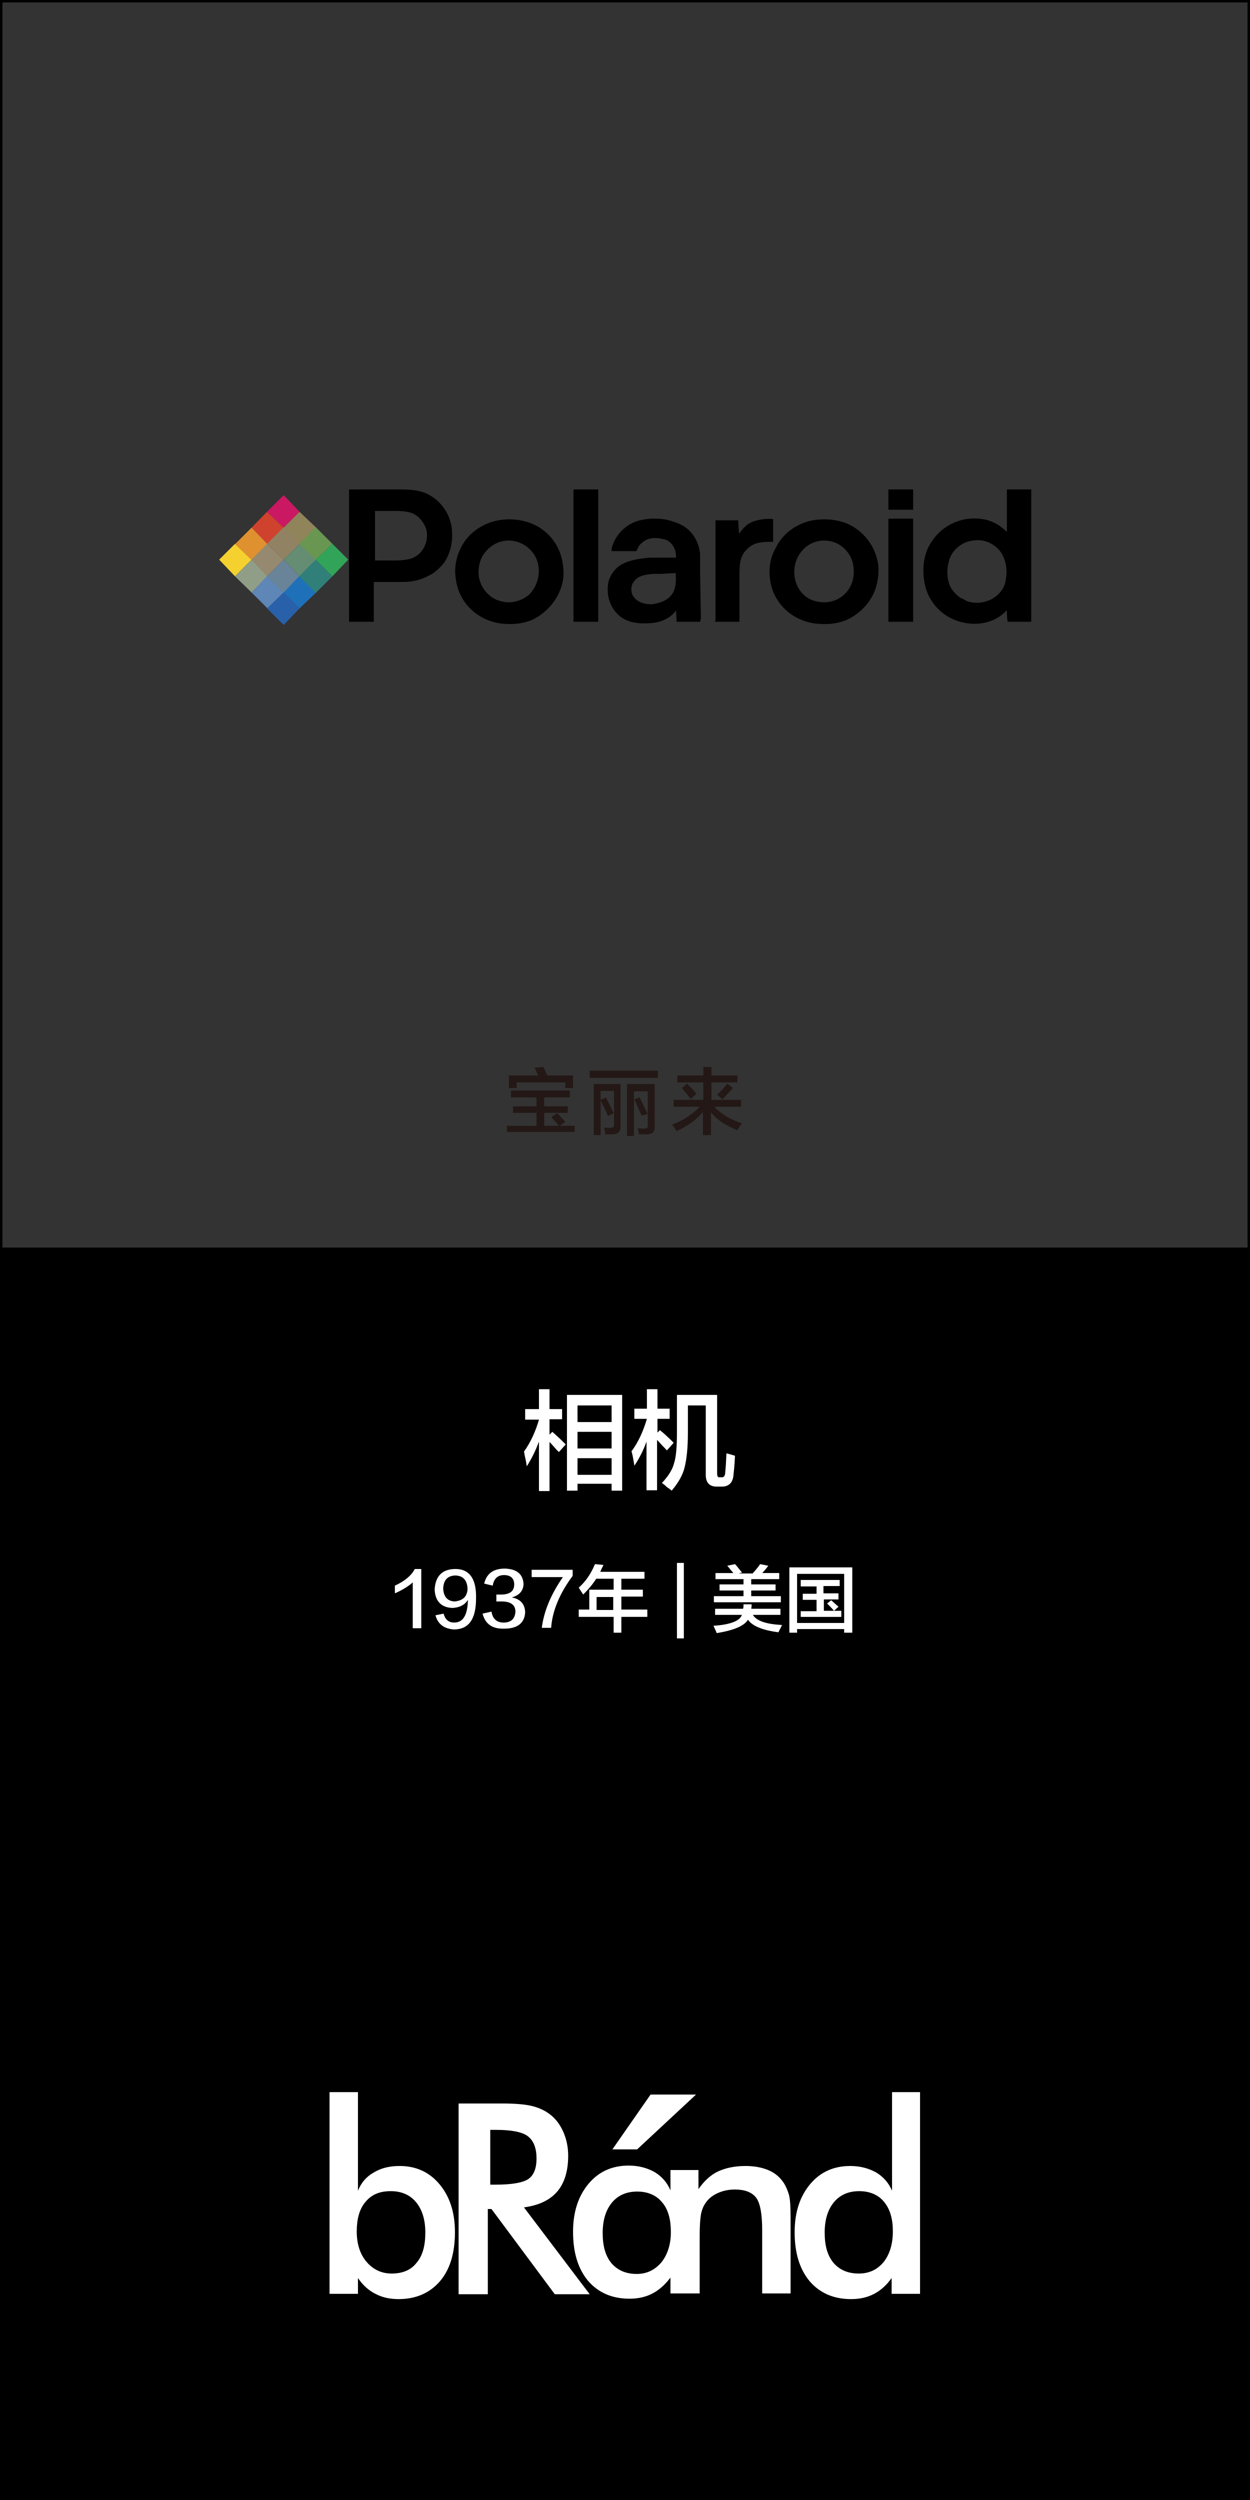 <?xml version="1.0" encoding="utf-8"?>
<!-- Generator: Adobe Illustrator 19.0.0, SVG Export Plug-In . SVG Version: 6.00 Build 0)  -->
<svg version="1.1" id="图层_1" xmlns="http://www.w3.org/2000/svg" xmlns:xlink="http://www.w3.org/1999/xlink" x="0px" y="0px"
	 width="308px" height="616px" viewBox="-5 -258 308 616" style="enable-background:new -5 -258 308 616;" xml:space="preserve">
<rect x="-5" y="-258" width="308" height="616" fill="#333333" stroke="none"/>
<style type="text/css">
	.st0{fill:#231815;}
	.st1{fill:#FFFFFF;}
	.st2{fill:#F5D130;}
	.st3{fill:#E0912F;}
	.st4{fill:#CF432E;}
	.st5{fill:#CB1862;}
	.st6{fill:#909E87;}
	.st7{fill:#958A6F;}
	.st8{fill:#918264;}
	.st9{fill:#90845B;}
	.st10{fill:#5E86B6;}
	.st11{fill:#698399;}
	.st12{fill:#648D73;}
	.st13{fill:#699751;}
	.st14{fill:#2860AA;}
	.st15{fill:#1E71B8;}
	.st16{fill:#307F79;}
	.st17{fill:#32A45A;}
</style>
<g>
	<path class="st0" d="M120.9,12.4v-1.7h14.5v1.7h-6.3v2.2h5.8v1.6h-5.8v3.2h3.6c-0.1-0.2-0.5-0.6-1-1.2c-0.4-0.4-0.7-0.7-0.8-1
		l1.4-0.9c0.6,0.6,1.2,1.3,2,2.1l-1.4,1h3.7v1.5h-16.7v-1.5h7.3v-3.2h-5.8v-1.6h5.8v-2.2H120.9z M120.4,10.1V7h7.2
		c0-0.1-0.1-0.4-0.3-0.6c-0.2-0.6-0.4-1-0.6-1.3l2.2-0.2c0.1,0.2,0.3,0.7,0.6,1.3c0.1,0.4,0.3,0.7,0.4,0.8h6.3v3.1h-1.9V8.7h-12v1.4
		H120.4z"/>
	<path class="st0" d="M140.3,7.5V5.8h16.8v1.8H140.3z M144.8,17c-0.1-0.3-0.4-0.8-0.6-1.4c-0.2-0.4-0.6-1.2-1.2-2.5v8.6h-1.7V9.1
		h6.6v10.3c0.1,1.4-0.6,2.1-2,2.1c-0.6,0-1.2,0-1.8,0c0,0,0-0.1,0-0.2c0-0.3-0.1-0.8-0.3-1.5c0.2,0,0.7,0.1,1.5,0.1
		c0.7,0,1-0.2,1-0.8v-8.3h-3.3V13l1.3-0.6c0.7,1.4,1.4,2.7,1.9,3.9L144.8,17z M149.5,21.7V9.1h6.8v10.4c0.1,1.4-0.6,2-2,2
		c-0.5,0-1.1,0-1.9,0c0-0.5-0.1-1-0.3-1.5c0.6,0,1.1,0.1,1.6,0.1c0.7,0,1-0.3,0.9-0.8v-8.4h-3.4v11H149.5z M153.1,16.9
		c-0.2-0.5-0.5-1.1-0.9-2c-0.4-0.9-0.7-1.6-0.9-2l1.3-0.5c0.4,0.8,1,2,1.8,3.7c-0.1-0.1,0,0,0.1,0.4L153.1,16.9z"/>
	<path class="st0" d="M161.9,8.7V7h6.4V4.9h2V7h6.4v1.7h-6.4V13h7.3v1.7H171c1.7,1.8,4,3.2,6.8,4.1c0,0.1-0.1,0.2-0.3,0.4
		c-0.4,0.6-0.7,1-0.8,1.3c-2.9-1.2-5.1-2.6-6.5-4.4v5.6h-2V16c-1.5,1.8-3.6,3.4-6.5,4.7c-0.3-0.5-0.7-1.1-1.1-1.6
		c2.7-1,5-2.5,6.8-4.4H161V13h7.3V8.7H161.9z M165.2,12.8c-0.7-0.9-1.4-1.8-2.2-2.7l1.3-1.1c0.8,0.8,1.6,1.6,2.3,2.5L165.2,12.8z
		 M173,12.9l-1.3-1.2c0.9-0.8,1.8-1.7,2.5-2.7l1.4,1.1C174.8,11,173.9,11.9,173,12.9z"/>
</g>
<path id="XMLID_6628_" d="M302.4-258H-4.4H-5v0.6V49.4V50v308h308V50v-0.6v-306.8v-0.6H302.4z M-4.4,49.4v-306.8h306.8V49.4H-4.4z"
	/>
<g>
	<path class="st1" d="M124.4,91.7v-2.5h3.4v-4.9h2.6v4.9h3.1v2.5h-3.1v3.8l0.7-0.7c0.9,0.8,2,1.8,3.3,3.1l-1.7,1.9
		c-0.1-0.1-0.2-0.3-0.4-0.4c-0.8-0.9-1.4-1.6-1.9-2.1v12.1h-2.6V97.2c-0.8,2.2-1.8,4.2-3,6.1c-0.1-0.6-0.2-1.4-0.5-2.6
		c-0.1-0.5-0.1-0.8-0.2-1c1.7-2.4,2.9-5.1,3.7-7.9H124.4z M134.7,109.3V85.7h13.6v23.6h-2.6v-1.7h-8.4v1.7H134.7z M137.3,88.3v4.1
		h8.4v-4.1H137.3z M137.3,94.8v4.1h8.4v-4.1H137.3z M137.3,101.3v4.1h8.4v-4.1H137.3z"/>
	<path class="st1" d="M151.3,91.6v-2.5h3.1v-4.8h2.6v4.8h3v2.5h-3V95l0.6-0.6c0.8,0.6,2,1.7,3.4,3.1l-1.7,1.9
		c-0.2-0.3-0.6-0.7-1.2-1.3c-0.5-0.6-0.9-1-1.2-1.3v12.4h-2.6v-12c-0.8,2.3-1.9,4.3-3,6c0-0.1,0-0.4-0.1-0.7
		c-0.2-1.3-0.4-2.3-0.6-2.9c1.5-2,2.8-4.6,3.8-8H151.3z M160.5,109.3c-0.2-0.2-0.6-0.5-1.2-0.9c-0.5-0.5-0.9-0.8-1.2-1
		c1.6-1.7,2.6-3.3,3-4.9c0.5-1.5,0.7-4.1,0.7-7.7v-9.1h9.9V105c0,0.8,0.2,1.1,0.7,1h0.3c0.6,0.1,1-0.3,1-1.3
		c0.1-0.8,0.2-2.4,0.3-4.6c0.8,0.2,1.5,0.4,2.1,0.6c-0.1,2.4-0.3,4.1-0.4,5c-0.2,1.7-1.2,2.6-2.8,2.6h-1.3c-1.8,0-2.7-1-2.7-2.9
		V88.3h-4.4v6.6c0,3.8-0.3,6.6-0.8,8.6C163.3,105.3,162.2,107.3,160.5,109.3z"/>
</g>
<g>
	<path class="st1" d="M96.7,143.1v-11.2c-1.1,1-2.6,1.9-4.4,2.7c0-0.7,0-1.3,0-1.9c2.4-1.1,4.1-2.5,4.9-4.1h1.6v14.6H96.7z"/>
	<path class="st1" d="M102.3,140l2-0.4c0.4,1.5,1.3,2.2,2.6,2.2c2.2,0,3.3-1.8,3.4-5.6c-0.8,1.3-2.1,1.9-3.8,2
		c-2.8-0.1-4.3-1.7-4.4-4.6c0.2-3.2,1.8-4.9,4.9-5c3.6-0.1,5.4,2.3,5.3,7.2c0,5.2-1.8,7.7-5.5,7.7
		C104.4,143.3,102.9,142.2,102.3,140z M110.2,133.7c0-2.3-1.1-3.5-3.1-3.5c-1.8,0.1-2.8,1.1-2.9,3.2c0.1,2,1,3.1,2.8,3.2
		C109,136.4,110,135.5,110.2,133.7z"/>
	<path class="st1" d="M113.9,139.6l2.2-0.5c0.3,1.8,1.3,2.7,3,2.7c1.9,0,2.8-1,2.9-2.7c0-1.6-1.1-2.5-3.4-2.5c-0.6,0-1,0-1.3,0v-1.7
		c0.3,0,0.7,0,1.1,0c2.2,0,3.3-0.8,3.3-2.5c0-1.5-0.9-2.3-2.5-2.3c-1.6,0-2.5,0.9-2.8,2.6l-2.1-0.5c0.6-2.5,2.3-3.7,5.1-3.7
		c2.9,0.1,4.4,1.3,4.6,3.7c0,1.7-1,2.9-2.9,3.4c2.1,0.4,3.2,1.6,3.3,3.6c-0.1,2.7-1.9,4.1-5.1,4.1
		C116.3,143.4,114.6,142.2,113.9,139.6z"/>
	<path class="st1" d="M130.8,143.1h-2.3c0.5-4,2.2-8.2,5.2-12.5H126v-1.8h10.1v1.5C132.9,134.6,131.1,138.9,130.8,143.1z"/>
	<path class="st1" d="M138.7,134.9c-0.1-0.1-0.2-0.4-0.4-0.6c-0.1-0.2-0.4-0.6-0.7-1.1c1.7-1.5,3-3.4,4-5.8l2.1,0.2
		c-0.3,0.6-0.6,1.2-0.8,1.7h10.9v1.7h-5.7v2.7h5.3v1.7h-5.3v3.2h6.4v1.8h-6.4v3.9h-1.9v-3.9h-8.6v-1.8h2.6v-4.9h6V131h-4.3
		C141.1,132.3,140,133.6,138.7,134.9z M142,135.5v3.2h4.1v-3.2H142z"/>
	<path class="st1" d="M161.8,145.7v-18.6h1.7v18.6H161.8z"/>
	<path class="st1" d="M171.2,139.9v-1.5h6.9c0.1-0.4,0.1-0.7,0.1-1.1h2c0,0.3,0,0.7-0.1,1.1h7.2v1.5h-6.8c0.9,1.5,3.3,2.3,7.2,2.5
		c-0.3,0.6-0.6,1.2-0.9,1.8c-3.8-0.5-6.4-1.5-7.5-3.1c-0.9,1.5-3.4,2.6-7.7,3.3c-0.1-0.3-0.4-0.9-0.8-1.8c4.2-0.3,6.5-1.2,7-2.7
		H171.2z M171.3,131.1v-1.5h4.4c-0.1-0.1-0.3-0.4-0.6-0.7c-0.4-0.5-0.7-0.9-0.9-1.1l1.9-0.4c0.3,0.3,0.8,0.9,1.5,1.8
		c0.1,0.1,0.2,0.2,0.2,0.3l-0.8,0.2h3.5c0-0.1,0.1-0.2,0.3-0.4c0.8-0.9,1.3-1.6,1.5-1.9l2,0.4c-0.5,0.7-1,1.3-1.5,1.8h4.2v1.5h-6.9
		v1.3h6v1.5h-6v1.4h7.3v1.5h-16.5v-1.5h7.3v-1.4h-5.9v-1.5h5.9v-1.3H171.3z"/>
	<path class="st1" d="M189.5,144.3v-16.1h15.5v16.1h-2v-0.9h-11.6v0.9H189.5z M191.4,129.8v12.1H203v-12.1H191.4z M192.3,132.8v-1.5
		h9.6v1.5h-4v1.8h3.7v1.5H198v2.8h2.5c-0.6-0.7-1.2-1.3-1.7-1.8l1-0.8c0.6,0.5,1.2,1.1,1.8,1.6l-1.1,1h1.8v1.5h-10V139h3.9v-2.8
		h-3.4v-1.5h3.4v-1.8H192.3z"/>
</g>
<g id="XMLID_6612_">
	<path id="XMLID_6623_" class="st1" d="M93.5,275.7c-2.5,0-4.6,0.5-6.4,1.6c-1.8,1-3.1,2.5-3.9,4.5v-24.3h-7v49.7h7v-3.9
		c1.2,1.8,2.7,3.1,4.3,3.9c1.7,0.9,3.6,1.3,5.7,1.3c4.3,0,7.7-1.5,10.2-4.4c2.5-2.9,3.7-7,3.7-12.1c0-4.9-1.3-8.8-3.8-11.8
		C100.8,277.2,97.5,275.7,93.5,275.7z M97.6,299.6c-1.4,1.8-3.5,2.6-6.1,2.6c-2.5,0-4.6-1-6.2-2.9c-1.6-1.9-2.4-4.4-2.4-7.5
		c0-3.1,0.7-5.6,2.2-7.3c1.5-1.8,3.5-2.6,6.2-2.6c2.6,0,4.7,0.9,6.2,2.7c1.5,1.8,2.3,4.3,2.3,7.5C99.8,295.4,99.1,297.9,97.6,299.6z
		"/>
	<path id="XMLID_6620_" class="st1" d="M132.3,282c1.8-2.1,2.7-5.1,2.7-8.8c0-2.1-0.4-4.1-1.2-5.9c-0.8-1.8-1.9-3.3-3.4-4.4
		c-1.2-0.9-2.7-1.6-4.4-2c-1.7-0.4-4.1-0.6-7.3-0.6h-10.7v47h7.2v-21h0.9l15.6,21h8.6l-16.2-21.4C127.8,285.4,130.5,284.1,132.3,282
		z M115.8,280.3v-13.5h1.4c3.8,0,6.5,0.5,7.9,1.6c1.4,1.1,2.1,2.9,2.1,5.5c0,2.4-0.7,4.1-2,5c-1.3,0.9-4,1.4-8.1,1.4H115.8z"/>
	<path id="XMLID_6617_" class="st1" d="M188.2,280c-0.9-1.4-2.1-2.5-3.7-3.2c-1.6-0.7-3.5-1.1-5.8-1.1c-2.7,0-5,0.5-6.9,1.4
		c-1.8,0.9-3.3,2.3-4.7,4.3v-4.7h-0.2h-6.5h-0.2v5c-0.8-1.9-2.1-3.4-3.9-4.5c-1.8-1-3.9-1.6-6.4-1.6c-4.1,0-7.4,1.5-9.9,4.5
		c-2.5,3-3.8,6.9-3.8,11.8c0,5.1,1.2,9.1,3.7,12.1c2.5,2.9,5.9,4.4,10.2,4.4c2.1,0,4-0.4,5.7-1.3c1.7-0.9,3.1-2.2,4.4-3.9v3.9h0.2
		h6.8h0.2v-13.9c0-2.5,0.1-4.3,0.3-5.5c0.2-1.1,0.6-2.1,1.1-2.8c0.7-1.1,1.7-1.9,3-2.5c1.3-0.6,2.7-0.9,4.3-0.9c2.5,0,4.2,0.7,5.2,2
		c1,1.3,1.5,4,1.5,8v15.6h7v-18.5c0-2.8-0.1-4.7-0.4-5.8C189.1,281.8,188.7,280.8,188.2,280z M158,299.4c-1.6,1.9-3.6,2.9-6.1,2.9
		c-2.7,0-4.7-0.9-6.2-2.6c-1.5-1.8-2.2-4.2-2.2-7.5c0-3.2,0.8-5.7,2.3-7.5c1.5-1.8,3.6-2.7,6.2-2.7c2.6,0,4.7,0.9,6.1,2.6
		c1.5,1.7,2.2,4.2,2.2,7.3v0.1C160.3,295,159.5,297.5,158,299.4z"/>
	<path id="XMLID_6614_" class="st1" d="M214.8,257.5v24.3c-0.8-1.9-2.1-3.4-3.9-4.5c-1.8-1-3.9-1.6-6.4-1.6c-4.1,0-7.4,1.5-9.9,4.5
		c-2.5,3-3.8,6.9-3.8,11.8c0,5.1,1.2,9.1,3.7,12.1c2.5,2.9,5.9,4.4,10.2,4.4c2.1,0,4-0.4,5.7-1.3c1.7-0.9,3.1-2.2,4.3-3.9v3.9h7
		v-49.7H214.8z M212.7,299.4c-1.6,1.9-3.6,2.8-6.1,2.8c-2.7,0-4.7-0.9-6.2-2.6c-1.5-1.8-2.2-4.2-2.2-7.5c0-3.2,0.8-5.7,2.3-7.5
		c1.5-1.8,3.6-2.7,6.2-2.7c2.6,0,4.7,0.9,6.1,2.6c1.5,1.8,2.2,4.2,2.2,7.3C215,295,214.2,297.5,212.7,299.4z"/>
	<polygon id="XMLID_6613_" class="st1" points="166.5,258.1 155.3,258.1 145.9,271.6 152,271.6 	"/>
</g>
<g>
	<path d="M90.4-137.4h3.4c2.3,0,4.8,0.2,6.7,1.2c3.6,1.9,5.9,5.6,5.9,9.7c0.1,2.6-0.6,5.1-2,7.2c-0.9,1.1-1.6,1.7-2,2
		c-0.5,0.5-1.2,0.9-1.7,1.1c-1.9,1.1-4.2,1.6-6.4,1.6h-7.2v9.8h-6.1v-32.6H90.4L90.4-137.4L90.4-137.4z M177.2-104.8v-10.8
		c0-1.2,0-2.8,0.2-3.9c0.3-2,1.7-3.6,3.4-4.4c1.4-0.6,3.1-0.6,4.7-0.6v-4.4v-1.2c-2-0.2-4.1,0.2-5.6,0.9c-1.2,0.6-2,1.7-2.8,2.7
		l-0.2-3.1v-0.2h-5.6v24.7l-0.2,0.3H177.2L177.2-104.8z M243.1-137.4v10.5l-0.2-0.2c-1.6-1.6-3.6-2.7-5.9-3
		c-5.1-0.8-10,1.6-12.6,5.8c-2,3-2.3,7.2-1.4,10.8c1.1,4.4,4.8,8,9.4,8.9c3.6,0.8,7.3,0,9.8-2.2c0.3-0.2,0.6-0.6,0.9-0.8
		c0,0.9,0,1.9,0.2,2.8h5.8v-32.6H243.1L243.1-137.4L243.1-137.4z M136.3-104.8h6.1v-32.6h-6.1V-104.8L136.3-104.8z M213.9-104.8h6.1
		v-25.4h-6.1V-104.8z M161.7-104.8h5.8l0.2-0.8l-0.2-11.6v-4.4c-0.2-1.7-0.8-3.4-1.9-4.8c-1.2-1.6-2.8-2.5-4.8-3.1
		c-2.5-0.9-5.6-0.9-8.1-0.3c-3.4,0.8-6.2,3.6-7,7v0.6h6.1l0.3-0.6c0.3-0.9,1.2-1.7,2.2-2.2c1.7-0.8,3.7-0.3,4.8,0
		c1.9,0.9,2.5,2.7,2.5,4.4h-6.4c-2.3,0.2-4.8,0.5-6.9,1.6c-1.7,0.9-3,2.7-3.4,4.5c-0.6,3.3,0.5,6.4,2.8,8.3c2,1.7,5,2,8,1.7
		c2.3-0.2,4.5-1.2,5.9-3.1L161.7-104.8L161.7-104.8z M160.6-111.6c-1.1,1.6-3,2.2-5,2.5c-1.9,0-3.7-0.5-4.7-2.2
		c-0.5-0.9-0.5-2.5,0.3-3.4c1.1-1.6,3-1.7,4.7-1.9h2l3.6-0.2v0.2C161.6-114.8,161.6-113.1,160.6-111.6L160.6-111.6z M133.7-114.9
		c0.2-1.3,0.2-2.6,0-3.9c-0.5-4.5-3.4-8.4-7.5-10.1c-2.5-1.1-5.6-1.4-8.4-0.9c-4.2,0.8-7.6,3.4-9.2,6.7c-1.7,3.3-1.6,6.4-1.2,8.3
		c0.9,5.6,5.6,10,11.7,10.5c2.3,0.2,4.5,0,6.9-0.9C129.9-107,132.9-110.7,133.7-114.9L133.7-114.9z M125.5-111.6
		c-1.9,1.7-4.7,2.5-7.2,1.7c-2.6-0.6-4.8-3.1-5.3-5.9c-0.3-2.3,0.2-4.5,1.6-6.2c1.9-2.3,4.8-3.4,7.8-2.5c2.8,0.8,5,3.3,5.3,6.2
		C128-115.9,127.2-113.4,125.5-111.6L125.5-111.6z M211.2-114.9c0.3-1.2,0.3-2.7,0.2-3.9c-0.6-4.5-3.6-8.4-7.5-10.1
		c-2.5-1.1-5.6-1.4-8.6-0.9c-4.2,0.8-7.5,3.4-9.1,6.7c-1.9,3.3-1.7,6.4-1.4,8.3c0.9,5.6,5.6,10,11.7,10.5c2.5,0.2,4.7,0,7-0.9
		C207.5-107,210.6-110.7,211.2-114.9L211.2-114.9z M203.1-111.6c-1.7,1.7-4.5,2.5-7.2,1.7c-2.7-0.6-4.7-3.1-5.1-5.9
		c-0.3-2.3,0.2-4.5,1.6-6.2c1.7-2.3,4.8-3.4,7.8-2.5c2.7,0.8,4.8,3.3,5.1,6.2C205.6-115.9,205-113.4,203.1-111.6L203.1-111.6z
		 M96.4-120.4c0.5-0.2,1.1-0.5,1.6-0.9c1.7-1.4,2.7-3.9,2-6.4c-0.6-1.7-1.9-3.3-3.6-3.9c-1.4-0.5-3.1-0.5-4.5-0.5h-4.5v12.2h5.1
		C93.9-119.9,95.4-120.1,96.4-120.4L96.4-120.4z M241-111.6c-1.9,1.9-5.1,2.7-7.8,1.7c-0.5-0.3-1-0.6-1.6-0.8
		c-0.8-0.6-1.6-1.4-2.2-2.3c-1.1-1.9-1.2-4.5-0.6-6.7c0.6-2.6,3.1-4.8,5.9-5.1c2.8-0.5,5.5,0.8,7,3c1.2,1.9,1.6,4.4,1.1,6.7
		C242.7-113.8,242-112.6,241-111.6z M213.9-132.4h6.1v-5h-6.1V-132.4z"/>
	<path class="st2" d="M57-120.1l-4.1-3.9l-3.9,3.9l3.9,4.1L57-120.1L57-120.1z"/>
	<path class="st3" d="M60.9-124L57-128l-4.1,4.1l4.1,3.9L60.9-124z"/>
	<path class="st4" d="M64.9-128l-4.1-3.9L57-128l3.9,4.1L64.9-128z"/>
	<path class="st5" d="M68.8-131.9l-3.9-4.1l-4.1,4.1l4.1,3.9L68.8-131.9L68.8-131.9z"/>
	<path class="st6" d="M60.9-116l-3.9-4.1l-4.1,4.1L57-112L60.9-116z"/>
	<path class="st7" d="M64.9-120.1l-4.1-3.9l-3.9,3.9l3.9,4.1L64.9-120.1L64.9-120.1z"/>
	<path class="st8" d="M68.8-124l-3.9-4.1l-4.1,4.1l4.1,3.9L68.8-124z"/>
	<path class="st9" d="M72.9-128l-4.1-3.9l-3.9,3.9l3.9,4.1L72.9-128z"/>
	<path class="st10" d="M64.9-112l-4.1-4.1L57-112l3.9,3.9L64.9-112L64.9-112z"/>
	<path class="st11" d="M68.8-116l-3.9-4.1l-4.1,4.1l4.1,4.1L68.8-116z"/>
	<path class="st12" d="M72.9-120.1l-4.1-3.9l-3.9,3.9l3.9,4.1L72.9-120.1L72.9-120.1z"/>
	<path class="st13" d="M76.9-124l-4.1-4.1l-4.1,4.1l4.1,3.9L76.9-124z"/>
	<path class="st14" d="M68.8-108.1l-3.9-3.9l-4.1,3.9l4.1,4.1L68.8-108.1z"/>
	<path class="st15" d="M72.9-112l-4.1-4.1l-3.9,4.1l3.9,3.9L72.9-112L72.9-112z"/>
	<path class="st16" d="M76.9-116l-4.1-4.1l-4.1,4.1l4.1,4.1L76.9-116z"/>
	<path class="st17" d="M80.8-120.1l-3.9-3.9l-4.1,3.9l4.1,4.1L80.8-120.1L80.8-120.1z"/>
</g>
</svg>
